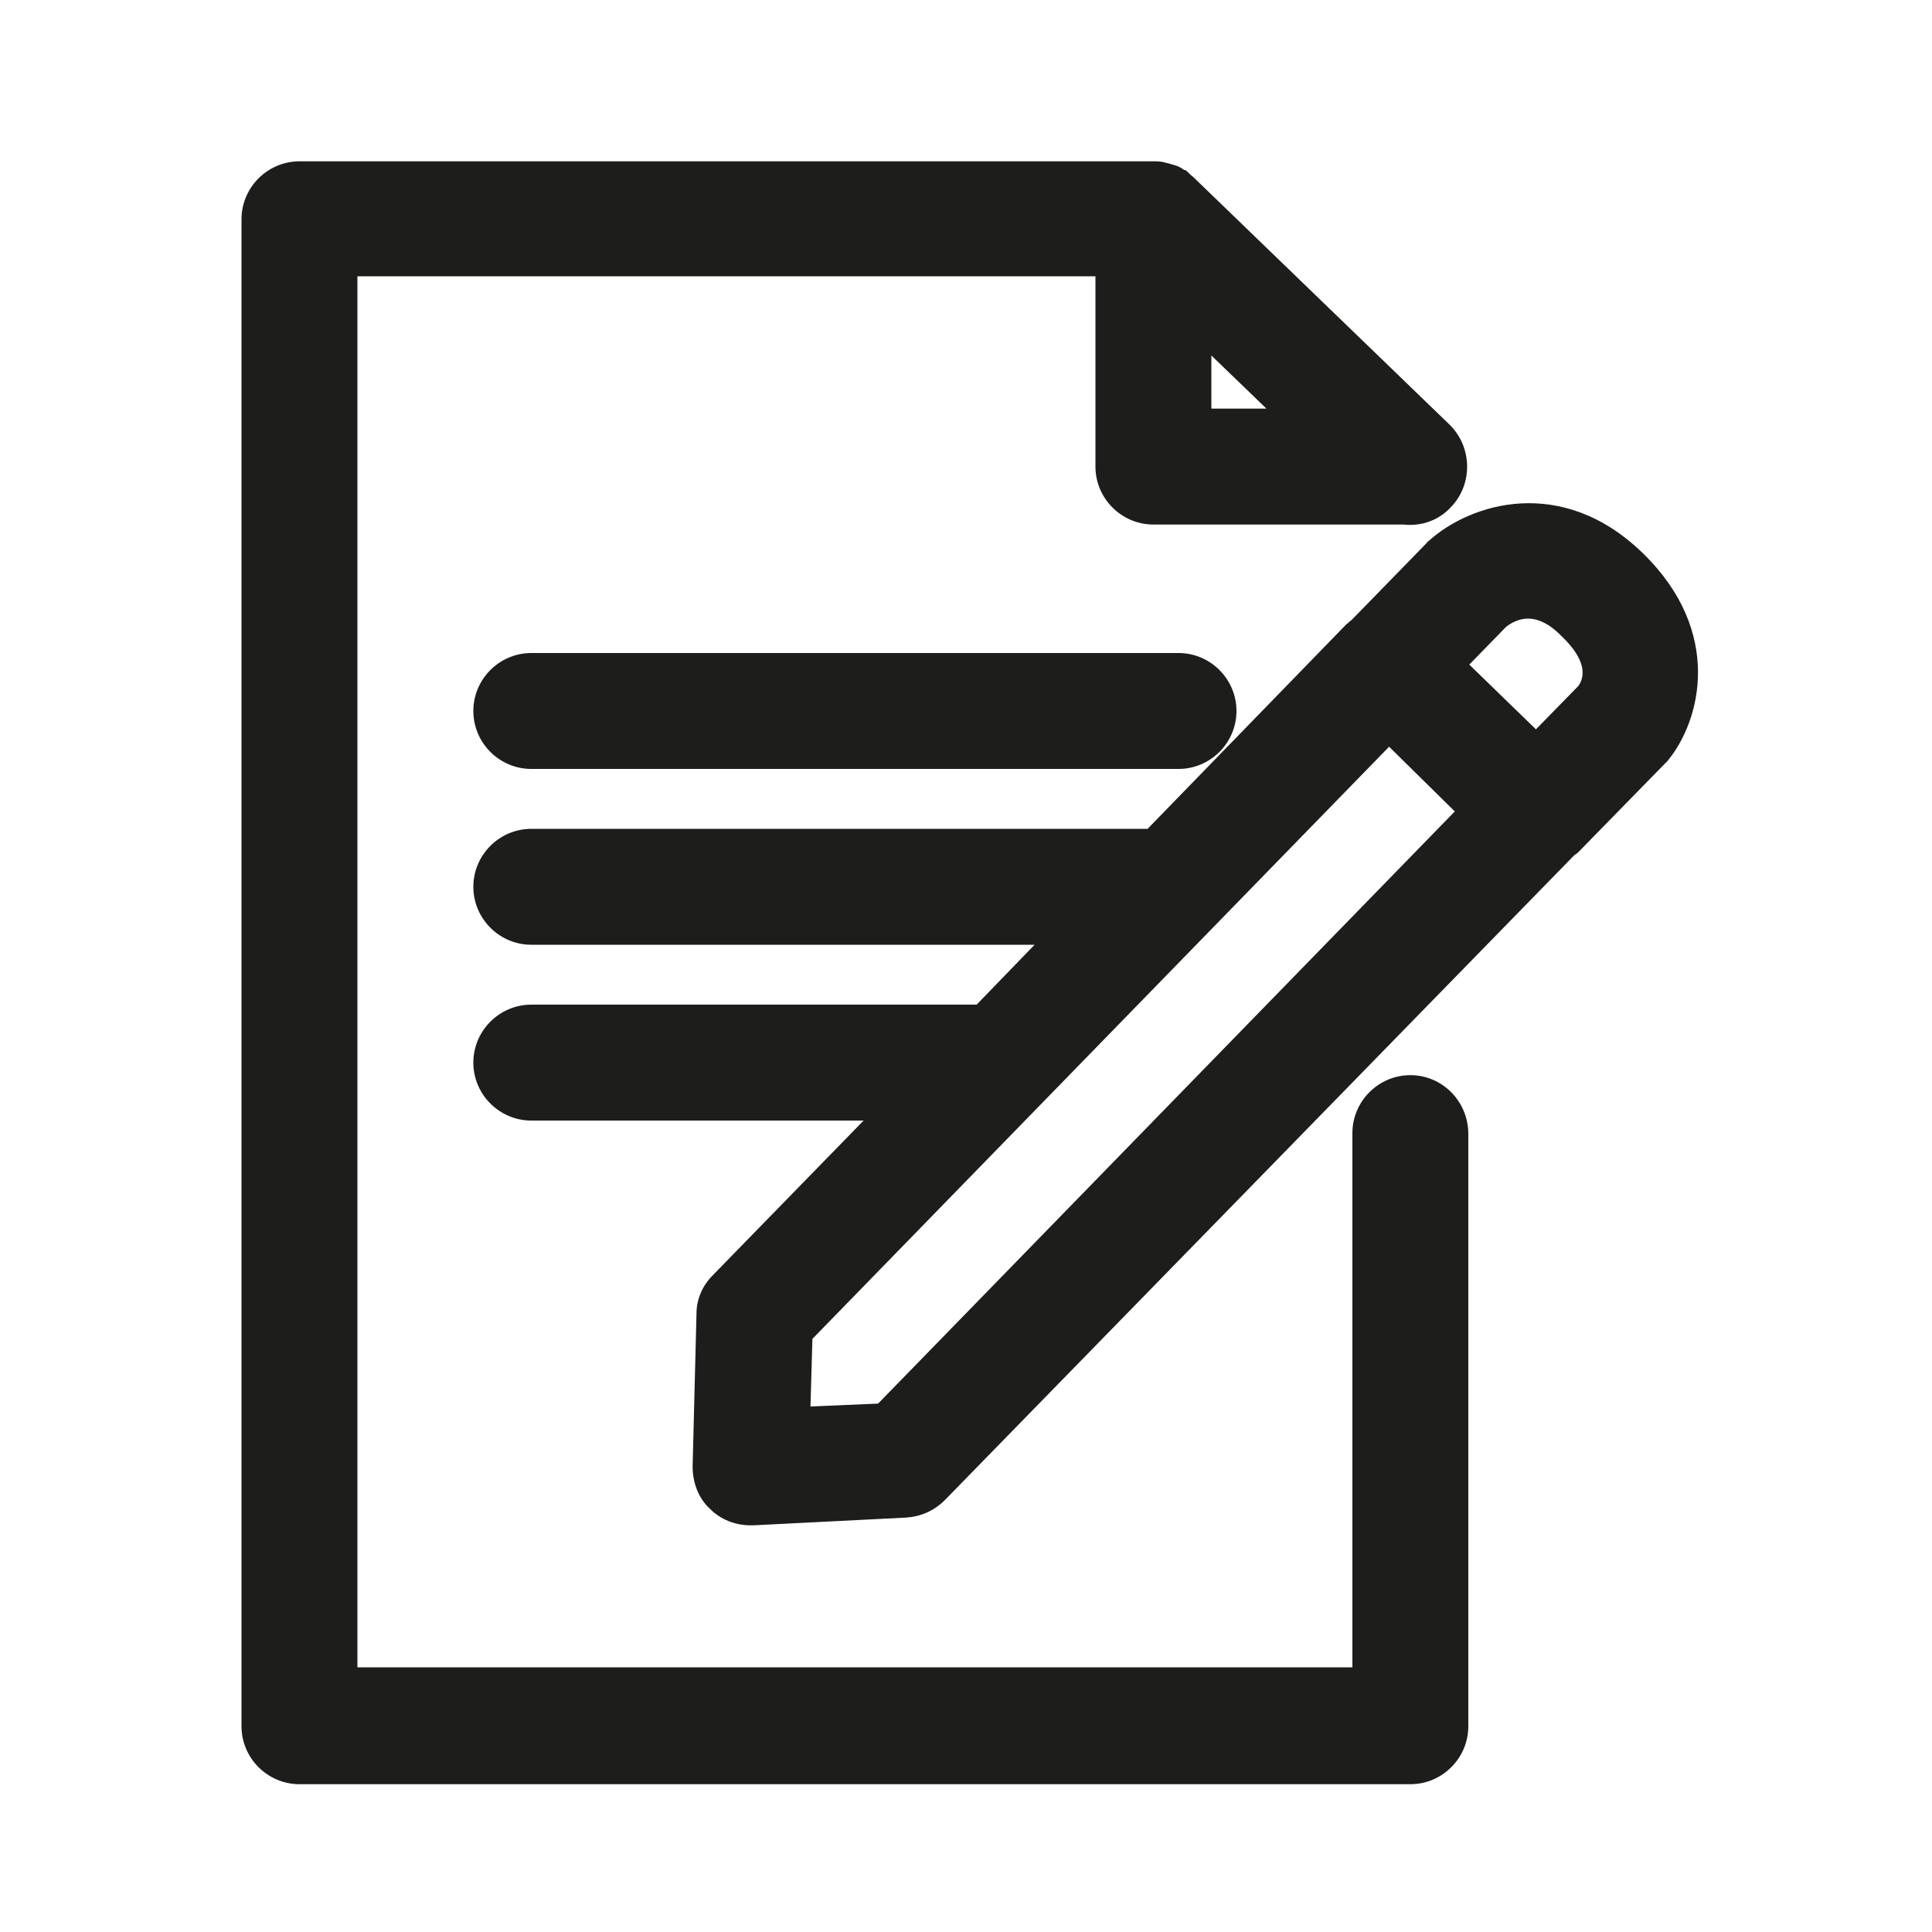 <?xml version="1.0" encoding="utf-8"?>
<!-- Generator: Adobe Illustrator 21.0.0, SVG Export Plug-In . SVG Version: 6.00 Build 0)  -->
<svg version="1.1" id="Laag_1" xmlns="http://www.w3.org/2000/svg" xmlns:xlink="http://www.w3.org/1999/xlink" x="0px" y="0px"
	 viewBox="0 0 200 200" style="enable-background:new 0 0 200 200;" xml:space="preserve">
<style type="text/css">
	.st0{fill:none;stroke:#000000;stroke-width:12;stroke-linecap:round;stroke-linejoin:round;stroke-miterlimit:10;}
	.st1{fill:#FFFFFF;stroke:#000000;stroke-width:12;stroke-linecap:round;stroke-linejoin:round;stroke-miterlimit:10;}
	.st2{fill:none;stroke:#1D1D1B;stroke-width:12;stroke-linecap:round;stroke-linejoin:round;stroke-miterlimit:10;}
	.st3{fill:#3AAA35;}
	.st4{fill:#1D1D1B;}
</style>
<g>
	<path class="st4" d="M146,111.3c-3.3,0-6,2.7-6,6v55.3H37v-144h76.4v19.7c0,3.3,2.7,6,6,6H145c0.1,0,0.2,0,0.3,0
		c1.8,0.2,3.6-0.4,4.9-1.8c2.3-2.4,2.2-6.2-0.1-8.5l-26.6-25.7c0,0,0,0,0,0c-0.3-0.2-0.5-0.5-0.8-0.7c0,0,0,0-0.1,0
		c-0.3-0.2-0.6-0.4-1-0.5c0,0,0,0,0,0c-0.3-0.1-0.7-0.2-1.1-0.3c0,0,0,0,0,0c-0.4-0.1-0.7-0.1-1.1-0.1H31c-3.3,0-6,2.7-6,6v156
		c0,3.3,2.7,6,6,6h115c3.3,0,6-2.7,6-6v-61.3C152,114,149.3,111.3,146,111.3z M125.4,36.8l5.7,5.5h-5.7V36.8z"/>
	<path class="st4" d="M55,67.6c-3.3,0-6,2.7-6,6s2.7,6,6,6h67c3.3,0,6-2.7,6-6s-2.7-6-6-6H55z"/>
	<path class="st4" d="M170.1,57.3c-8.4-8.2-17.9-5.2-22.2-1.3c-0.1,0.1-0.2,0.1-0.2,0.2l-7.8,8c-0.2,0.1-0.3,0.3-0.5,0.4l-20.6,21.2
		H55c-3.3,0-6,2.7-6,6s2.7,6,6,6h52.1l-6,6.2c-0.2,0-0.3,0-0.5,0H55c-3.3,0-6,2.7-6,6s2.7,6,6,6h34.4l-15.6,16
		c-1.1,1.1-1.7,2.5-1.7,4l-0.4,15.8c0,1.7,0.6,3.3,1.8,4.4c1.1,1.1,2.6,1.7,4.2,1.7c0.1,0,0.2,0,0.3,0l15.8-0.8
		c1.5-0.1,2.9-0.7,4-1.8L163,88.5c0.2-0.1,0.3-0.2,0.5-0.4l8.8-9c0.1-0.1,0.2-0.2,0.3-0.3C176.1,74.6,178.4,65.4,170.1,57.3z
		 M161.7,65.9c2.5,2.4,2.4,4.1,1.7,5.1l-4.4,4.5l-6.9-6.7l3.8-3.9C158.6,62.8,160.9,65.1,161.7,65.9z M90.9,145.3l-7,0.3l0.2-7
		l59.7-61.3l6.8,6.7L90.9,145.3z"/>
</g>
</svg>
